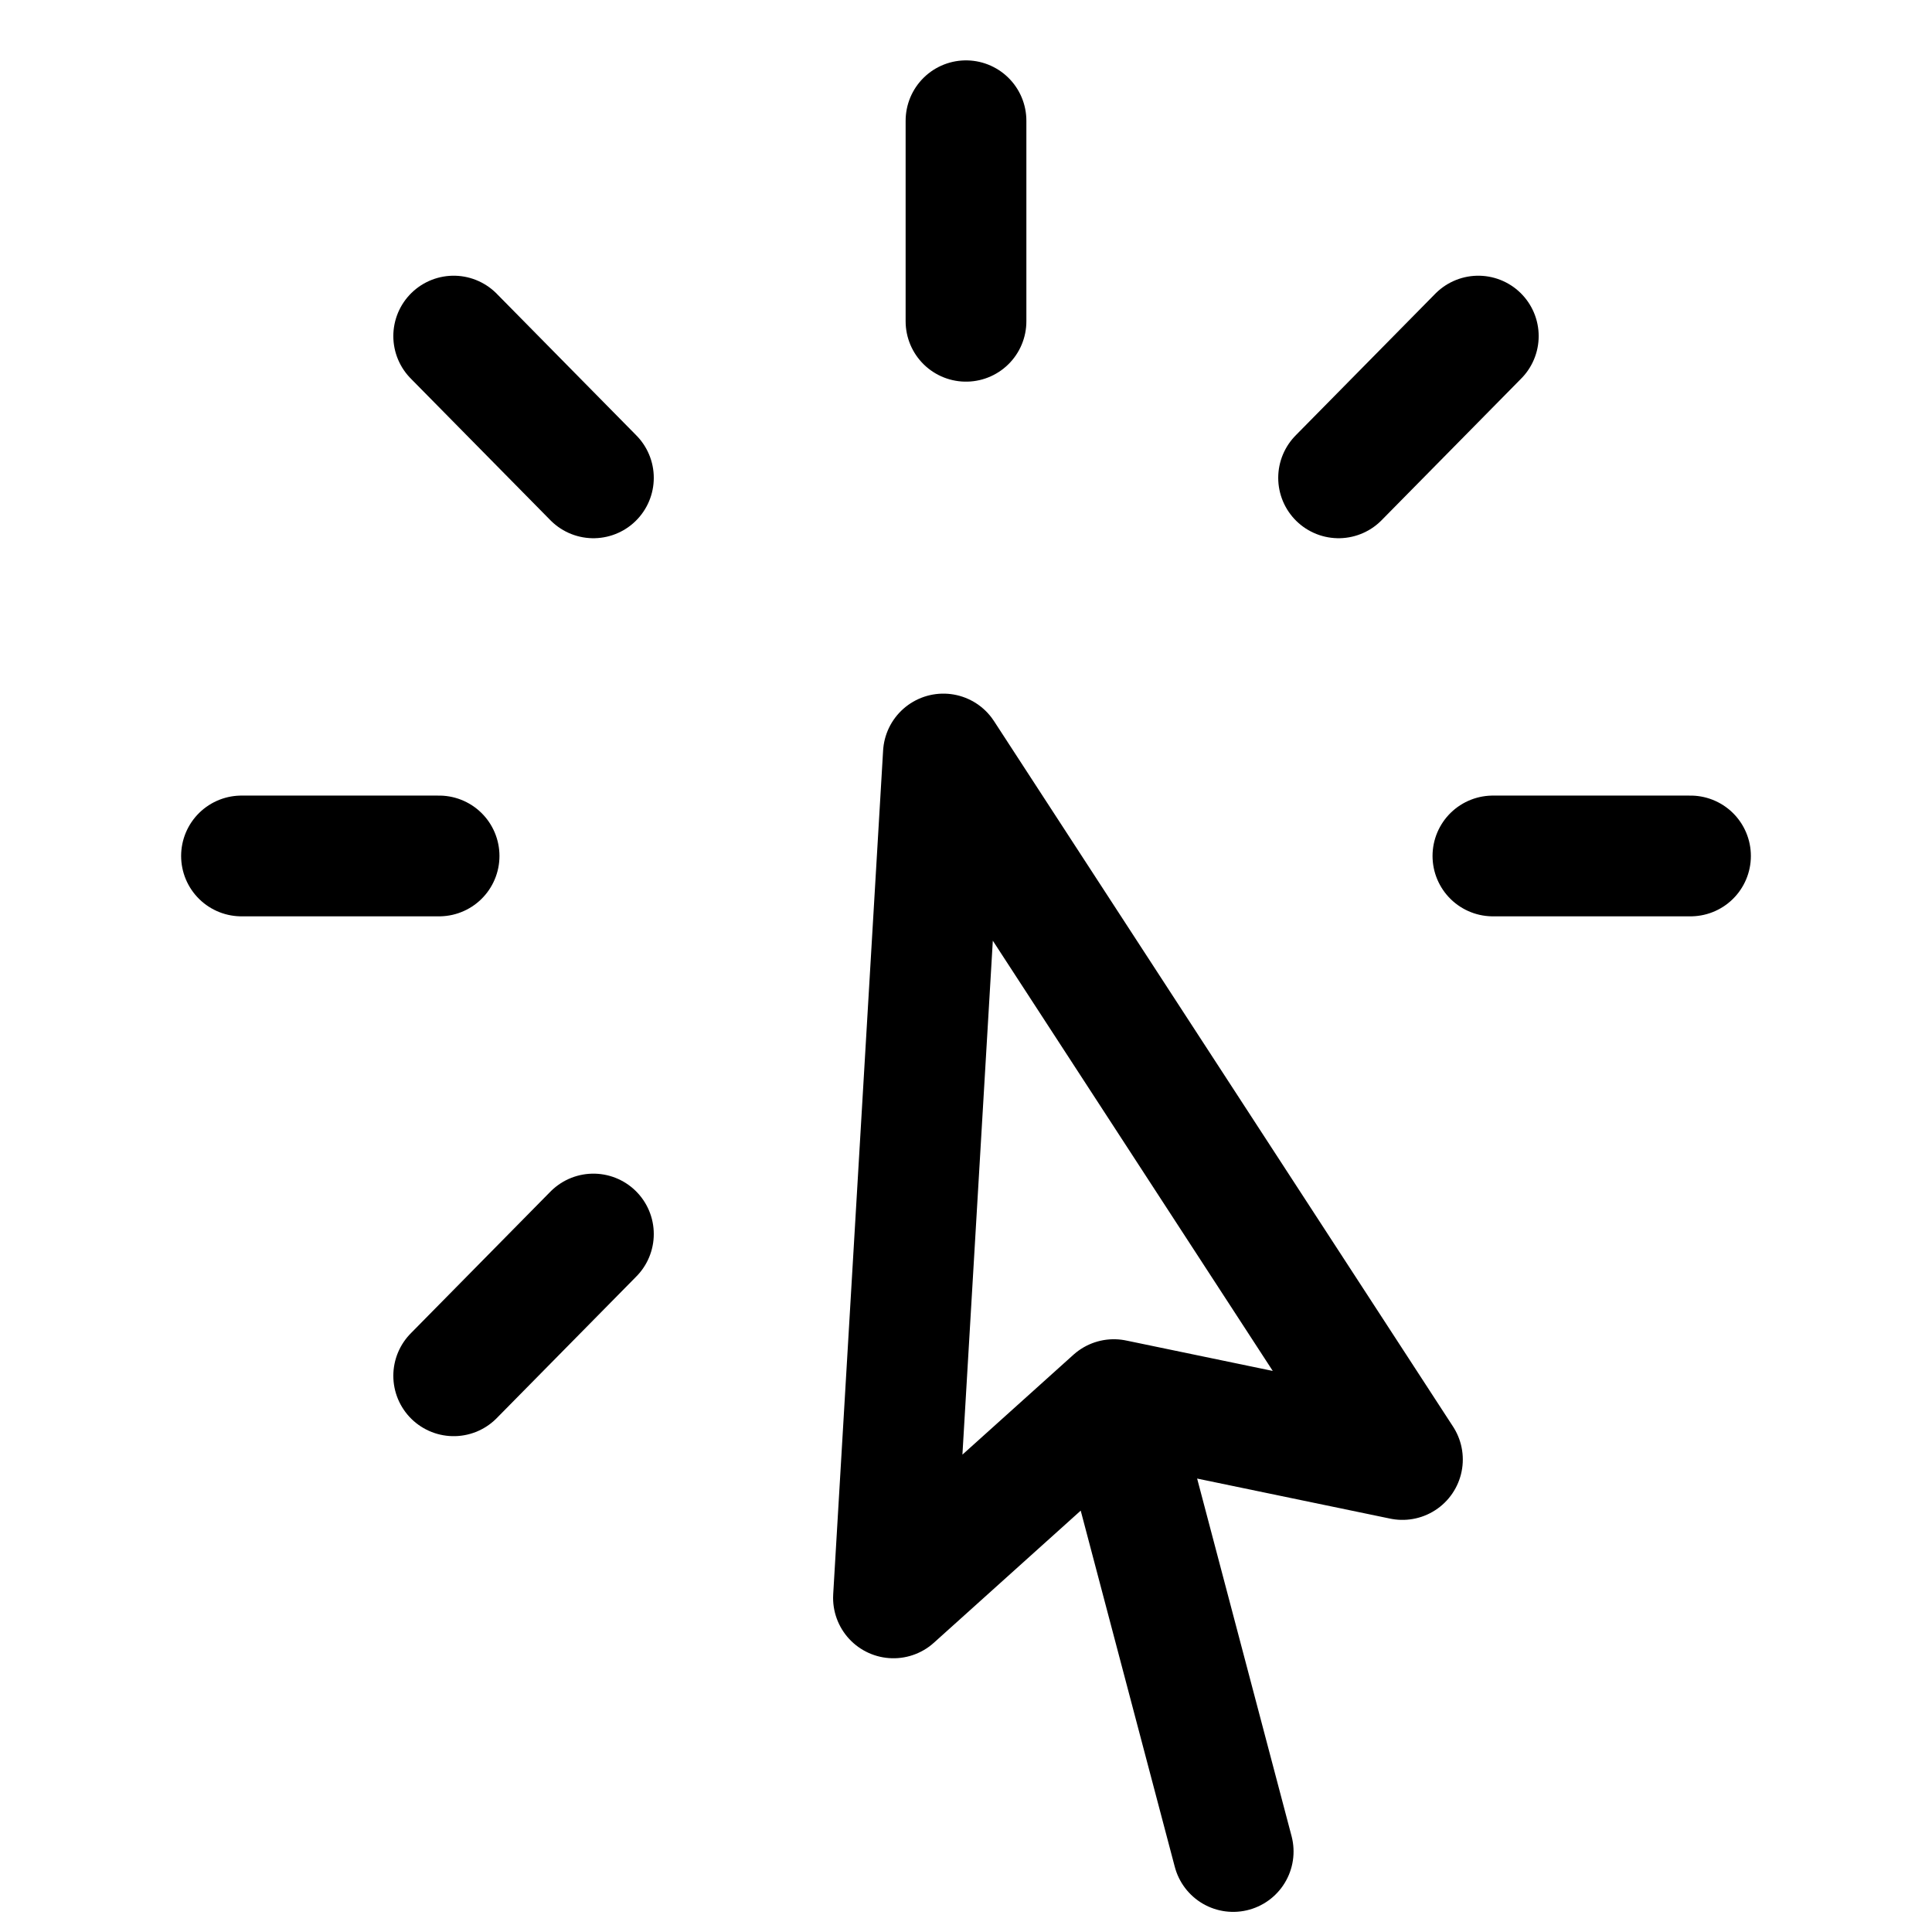 <svg width="48" height="48" viewBox="0 0 48 48" fill="none" xmlns="http://www.w3.org/2000/svg">
<g clip-path="url(#clip0_775_2350)">
<path d="M30.638 46L27.673 34.773M27.673 34.773L22.198 39.699L23.438 18.733L34.843 36.261L27.673 34.773ZM24 3V7.982M36.728 8.35L33.257 11.872M42 21.266H37.091M14.743 30.659L11.272 34.181M10.909 21.266H6M14.743 11.872L11.272 8.35" stroke="black" stroke-width="3" stroke-linecap="round" stroke-linejoin="round"/>
</g>
<defs>
<clipPath id="clip0_775_2350">
<rect width="48" height="48" fill="white"/>
</clipPath>
</defs>
</svg>
